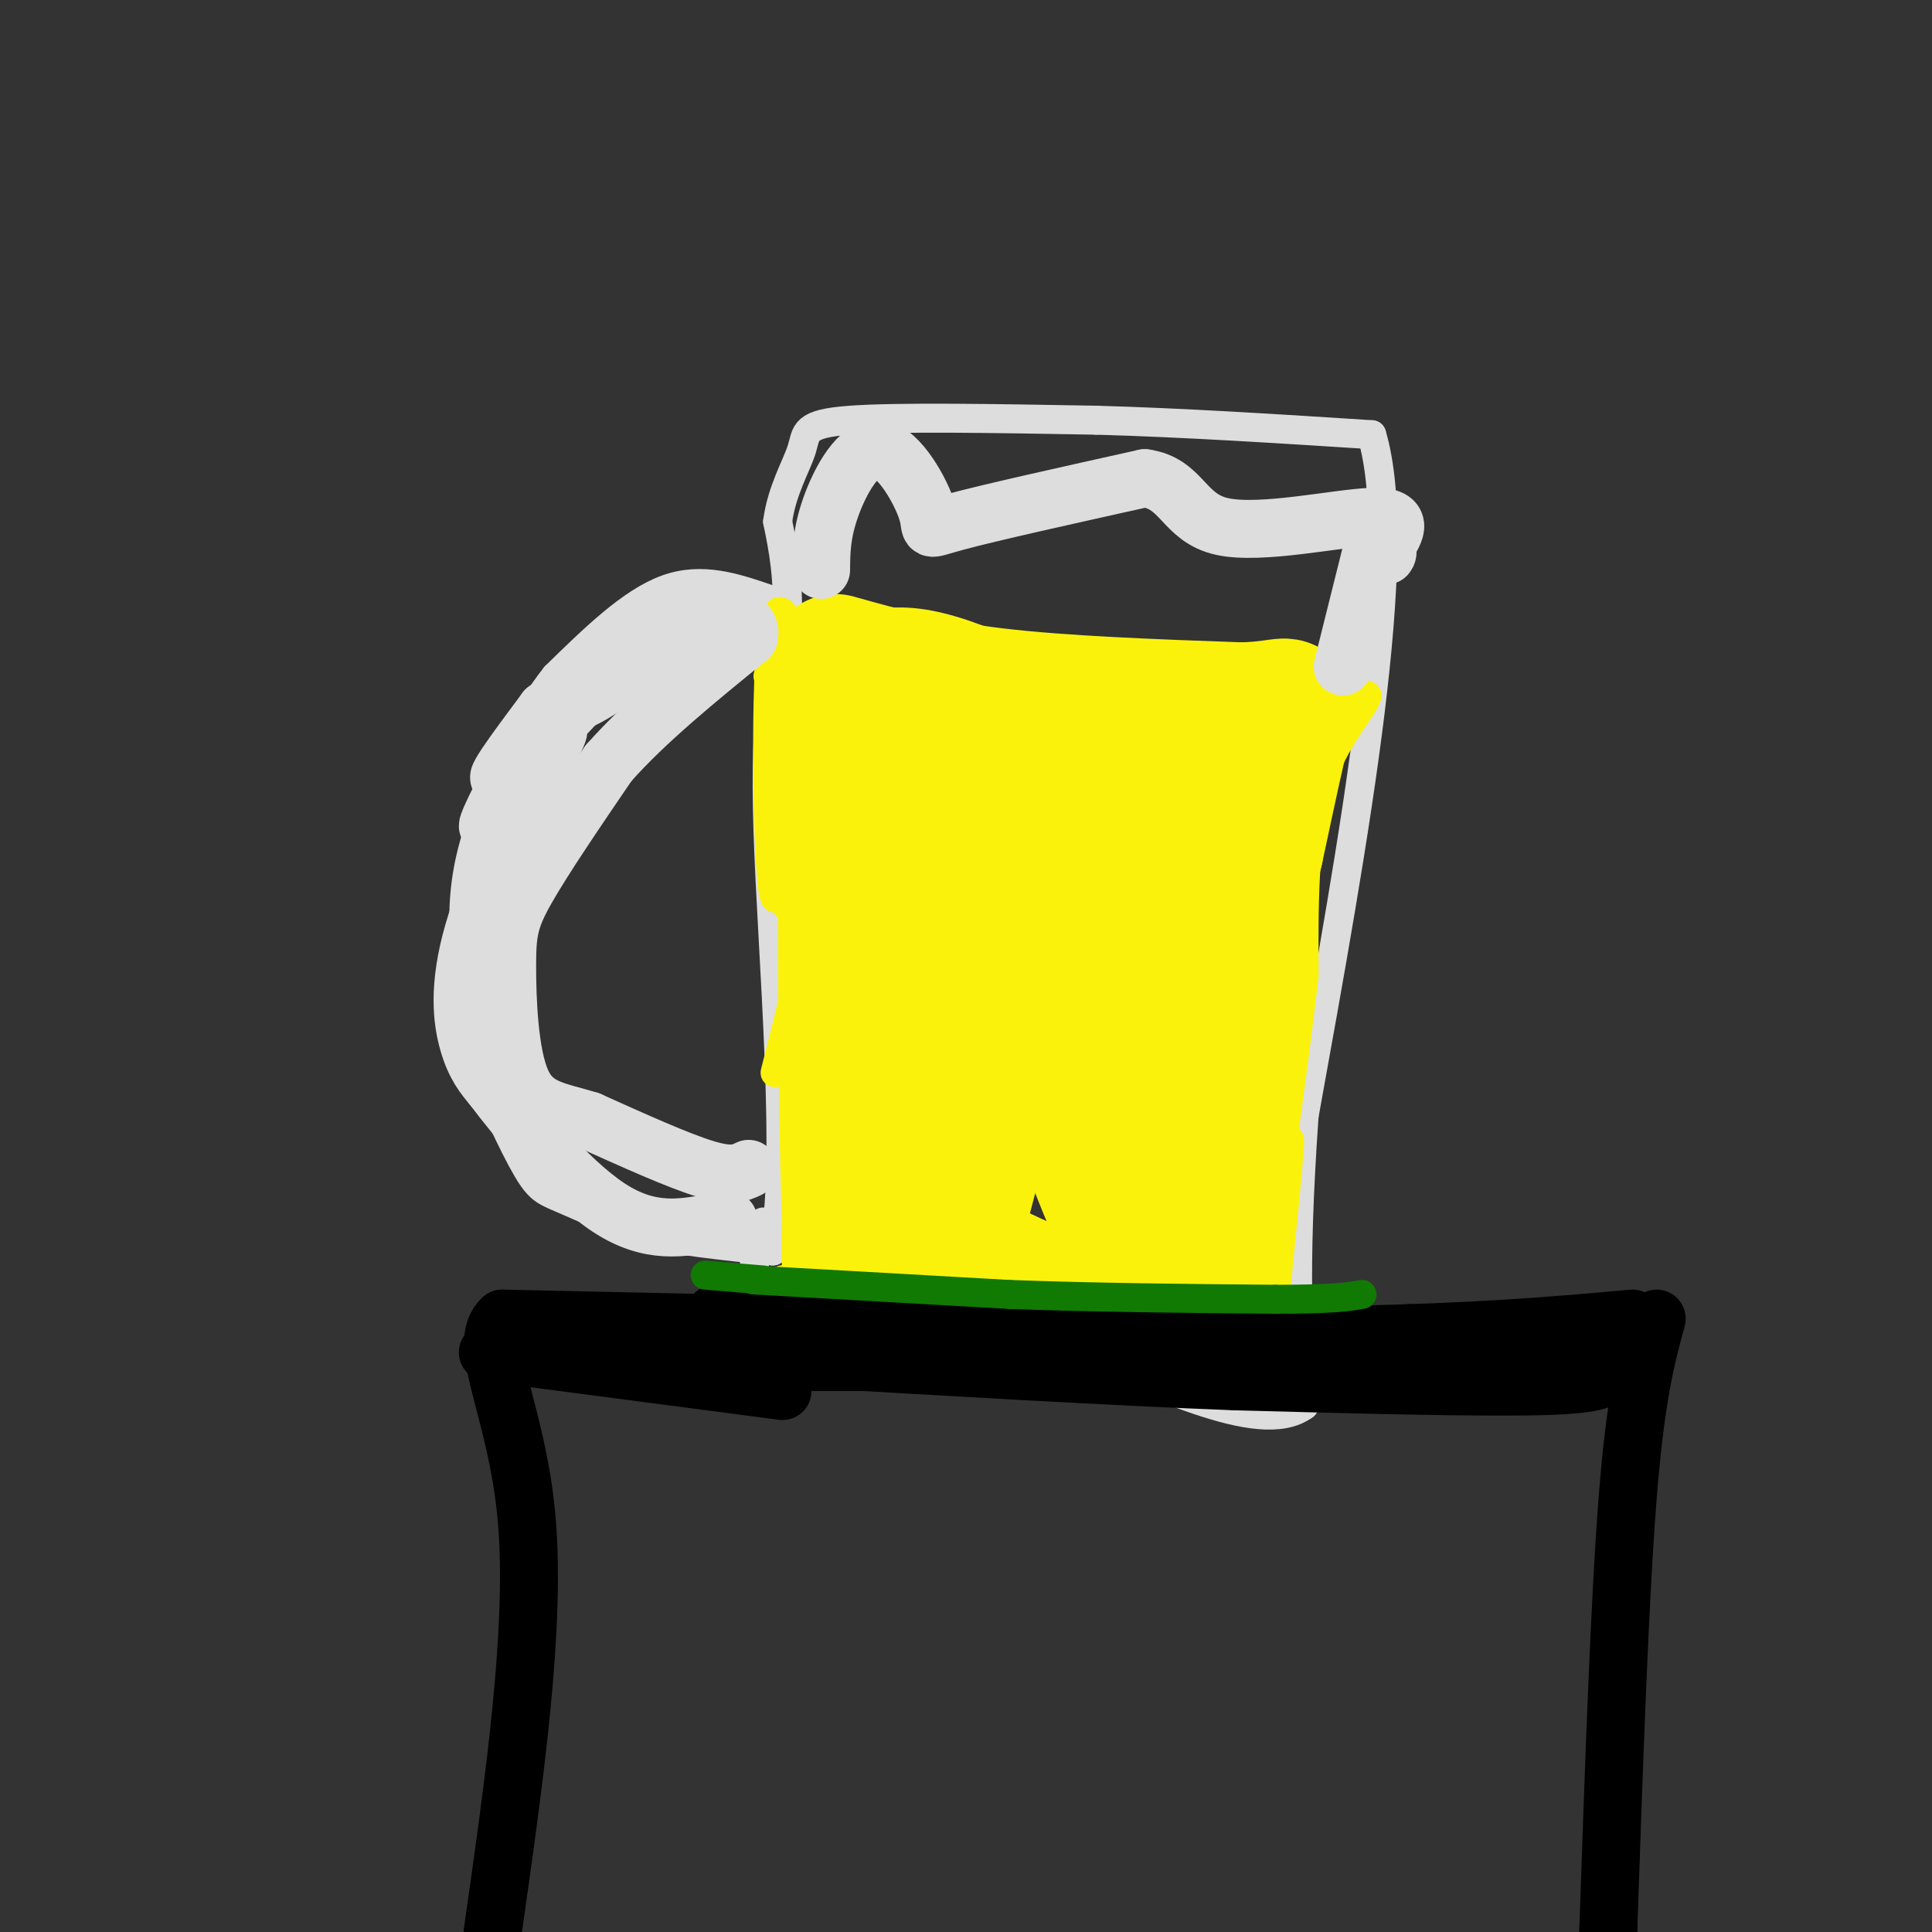 <svg viewBox='0 0 400 400' version='1.1' xmlns='http://www.w3.org/2000/svg' xmlns:xlink='http://www.w3.org/1999/xlink'><rect x="0" y="0" width="400" height="400" fill="#333333" stroke="none"/><g fill='none' stroke='rgb(221,221,221)' stroke-width='6' stroke-linecap='round' stroke-linejoin='round'><path d='M159,124c-6.833,-2.333 -13.667,-4.667 -21,-2c-7.333,2.667 -15.167,10.333 -23,18'/><path d='M115,140c-6.702,8.369 -11.958,20.292 -15,29c-3.042,8.708 -3.869,14.202 -4,21c-0.131,6.798 0.435,14.899 1,23'/><path d='M97,213c2.357,9.274 7.750,20.958 11,27c3.250,6.042 4.357,6.440 8,8c3.643,1.560 9.821,4.280 16,7'/><path d='M132,255c7.333,1.833 17.667,2.917 28,4'/><path d='M160,259c3.956,-16.844 -0.156,-60.956 -1,-87c-0.844,-26.044 1.578,-34.022 4,-42'/><path d='M163,130c0.333,-10.667 -0.833,-16.333 -2,-22'/><path d='M161,108c0.833,-6.440 3.917,-11.542 5,-15c1.083,-3.458 0.167,-5.274 10,-6c9.833,-0.726 30.417,-0.363 51,0'/><path d='M227,87c18.000,0.500 37.500,1.750 57,3'/><path d='M284,90c7.167,24.000 -3.417,82.500 -14,141'/><path d='M270,231c-2.333,33.500 -1.167,46.750 0,60'/><path d='M270,291c-9.333,6.889 -32.667,-5.889 -50,-12c-17.333,-6.111 -28.667,-5.556 -40,-5'/><path d='M180,274c-10.333,-1.167 -16.167,-1.583 -22,-2'/><path d='M158,272c-3.667,-3.500 -1.833,-11.250 0,-19'/></g>
<g fill='none' stroke='rgb(251,242,11)' stroke-width='6' stroke-linecap='round' stroke-linejoin='round'><path d='M159,140c9.244,-6.267 18.489,-12.533 31,-11c12.511,1.533 28.289,10.867 38,15c9.711,4.133 13.356,3.067 17,2'/><path d='M245,146c7.500,-0.167 17.750,-1.583 28,-3'/><path d='M273,143c6.333,-0.333 8.167,0.333 10,1'/><path d='M283,144c-0.533,2.644 -6.867,8.756 -10,19c-3.133,10.244 -3.067,24.622 -3,39'/><path d='M270,202c-2.167,18.833 -6.083,46.417 -10,74'/><path d='M260,276c-0.889,14.311 1.889,13.089 3,11c1.111,-2.089 0.556,-5.044 0,-8'/><path d='M263,279c1.200,-12.978 4.200,-41.422 4,-43c-0.200,-1.578 -3.600,23.711 -7,49'/><path d='M260,285c-7.667,6.000 -23.333,-3.500 -39,-13'/><path d='M221,272c-11.444,-4.378 -20.556,-8.822 -30,-10c-9.444,-1.178 -19.222,0.911 -29,3'/><path d='M162,265c4.067,2.511 28.733,7.289 35,8c6.267,0.711 -5.867,-2.644 -18,-6'/><path d='M179,267c8.178,0.622 37.622,5.178 44,6c6.378,0.822 -10.311,-2.089 -27,-5'/><path d='M196,268c-8.422,-2.156 -15.978,-5.044 -21,-6c-5.022,-0.956 -7.511,0.022 -10,1'/><path d='M165,263c-1.000,-8.000 1.500,-28.500 4,-49'/><path d='M169,214c1.417,-15.512 2.958,-29.792 1,-26c-1.958,3.792 -7.417,25.655 -9,32c-1.583,6.345 0.708,-2.827 3,-12'/><path d='M164,208c1.312,-6.427 3.092,-16.495 4,-26c0.908,-9.505 0.945,-18.447 0,-17c-0.945,1.447 -2.872,13.285 -4,19c-1.128,5.715 -1.458,5.308 -1,-5c0.458,-10.308 1.702,-30.517 2,-35c0.298,-4.483 -0.351,6.758 -1,18'/><path d='M164,162c-0.950,11.214 -2.824,30.248 -4,22c-1.176,-8.248 -1.656,-43.778 0,-54c1.656,-10.222 5.446,4.863 7,16c1.554,11.137 0.873,18.325 1,20c0.127,1.675 1.064,-2.162 2,-6'/></g>
<g fill='none' stroke='rgb(251,242,11)' stroke-width='28' stroke-linecap='round' stroke-linejoin='round'><path d='M173,137c9.500,2.667 19.000,5.333 33,7c14.000,1.667 32.500,2.333 51,3'/><path d='M257,147c10.200,-0.289 10.200,-2.511 9,2c-1.200,4.511 -3.600,15.756 -6,27'/><path d='M260,176c-2.400,9.222 -5.400,18.778 -7,35c-1.600,16.222 -1.800,39.111 -2,62'/><path d='M251,273c-10.333,7.500 -35.167,-4.750 -60,-17'/><path d='M191,256c-12.622,0.822 -14.178,11.378 -15,-2c-0.822,-13.378 -0.911,-50.689 -1,-88'/><path d='M175,166c-0.893,-14.083 -2.625,-5.292 -1,-3c1.625,2.292 6.607,-1.917 17,-3c10.393,-1.083 26.196,0.958 42,3'/><path d='M233,163c6.583,14.548 2.042,49.417 0,68c-2.042,18.583 -1.583,20.881 -4,15c-2.417,-5.881 -7.708,-19.940 -13,-34'/><path d='M216,212c-3.736,-14.343 -6.577,-33.200 -10,-35c-3.423,-1.800 -7.427,13.458 -10,30c-2.573,16.542 -3.714,34.369 -4,28c-0.286,-6.369 0.284,-36.934 1,-50c0.716,-13.066 1.577,-8.633 3,-5c1.423,3.633 3.406,6.467 4,14c0.594,7.533 -0.203,19.767 -1,32'/><path d='M199,226c-0.871,13.119 -2.548,29.916 -1,27c1.548,-2.916 6.321,-25.544 12,-42c5.679,-16.456 12.265,-26.741 14,-21c1.735,5.741 -1.379,27.507 -1,24c0.379,-3.507 4.251,-32.288 8,-46c3.749,-13.712 7.374,-12.356 11,-11'/><path d='M242,157c2.667,1.167 3.833,9.583 5,18'/></g>
<g fill='none' stroke='rgb(221,221,221)' stroke-width='12' stroke-linecap='round' stroke-linejoin='round'><path d='M170,118c0.030,-3.772 0.061,-7.544 2,-13c1.939,-5.456 5.788,-12.596 10,-12c4.212,0.596 8.788,8.930 10,13c1.212,4.070 -0.939,3.877 6,2c6.939,-1.877 22.970,-5.439 39,-9'/><path d='M237,99c7.845,1.060 7.958,8.208 16,10c8.042,1.792 24.012,-1.774 31,-2c6.988,-0.226 4.994,2.887 3,6'/><path d='M287,113c0.500,1.333 0.250,1.667 0,2'/><path d='M285,110c0.000,0.000 -7.000,28.000 -7,28'/><path d='M155,242c-1.750,0.833 -3.500,1.667 -9,0c-5.500,-1.667 -14.750,-5.833 -24,-10'/><path d='M122,232c-6.692,-2.077 -11.423,-2.268 -14,-8c-2.577,-5.732 -3.002,-17.005 -3,-24c0.002,-6.995 0.429,-9.713 4,-16c3.571,-6.287 10.285,-16.144 17,-26'/><path d='M126,158c7.667,-8.667 18.333,-17.333 29,-26'/><path d='M155,132c1.667,-5.156 -8.667,-5.044 -15,-4c-6.333,1.044 -8.667,3.022 -11,5'/><path d='M129,133c-5.119,4.429 -12.417,13.000 -9,12c3.417,-1.000 17.548,-11.571 19,-13c1.452,-1.429 -9.774,6.286 -21,14'/><path d='M118,146c0.476,-1.679 12.167,-12.875 10,-10c-2.167,2.875 -18.190,19.821 -23,24c-4.810,4.179 1.595,-4.411 8,-13'/><path d='M113,147c-2.274,4.560 -11.958,22.458 -12,24c-0.042,1.542 9.560,-13.274 13,-18c3.440,-4.726 0.720,0.637 -2,6'/><path d='M112,159c-3.357,7.357 -10.750,22.750 -14,34c-3.250,11.250 -2.357,18.357 -1,23c1.357,4.643 3.179,6.821 5,9'/><path d='M102,225c5.133,6.822 15.467,19.378 24,25c8.533,5.622 15.267,4.311 22,3'/><path d='M148,253c4.000,0.333 3.000,-0.333 2,-1'/></g>
<g fill='none' stroke='rgb(0,0,0)' stroke-width='12' stroke-linecap='round' stroke-linejoin='round'><path d='M148,272c0.000,0.000 71.000,5.000 71,5'/><path d='M219,277c24.000,0.667 48.500,-0.167 73,-1'/><path d='M292,276c19.833,-0.667 32.917,-1.833 46,-3'/><path d='M148,282c0.000,0.000 135.000,0.000 135,0'/><path d='M283,282c32.167,-0.667 45.083,-2.333 58,-4'/><path d='M150,274c0.000,0.000 -46.000,-1.000 -46,-1'/><path d='M104,273c-5.733,5.133 2.933,18.467 5,41c2.067,22.533 -2.467,54.267 -7,86'/><path d='M343,273c-2.167,8.000 -4.333,16.000 -6,37c-1.667,21.000 -2.833,55.000 -4,89'/><path d='M333,399c-0.667,15.000 -0.333,8.000 0,1'/><path d='M333,284c-0.583,1.333 -1.167,2.667 -14,3c-12.833,0.333 -37.917,-0.333 -63,-1'/><path d='M256,286c-26.167,-1.000 -60.083,-3.000 -94,-5'/><path d='M162,281c-24.333,-1.167 -38.167,-1.583 -52,-2'/><path d='M101,280c0.000,0.000 61.000,8.000 61,8'/></g>
<g fill='none' stroke='rgb(16,122,3)' stroke-width='6' stroke-linecap='round' stroke-linejoin='round'><path d='M156,265c0.000,0.000 53.000,3.000 53,3'/><path d='M209,268c18.000,0.667 36.500,0.833 55,1'/><path d='M264,269c12.167,0.000 15.083,-0.500 18,-1'/><path d='M158,265c0.000,0.000 -12.000,-1.000 -12,-1'/></g>
</svg>